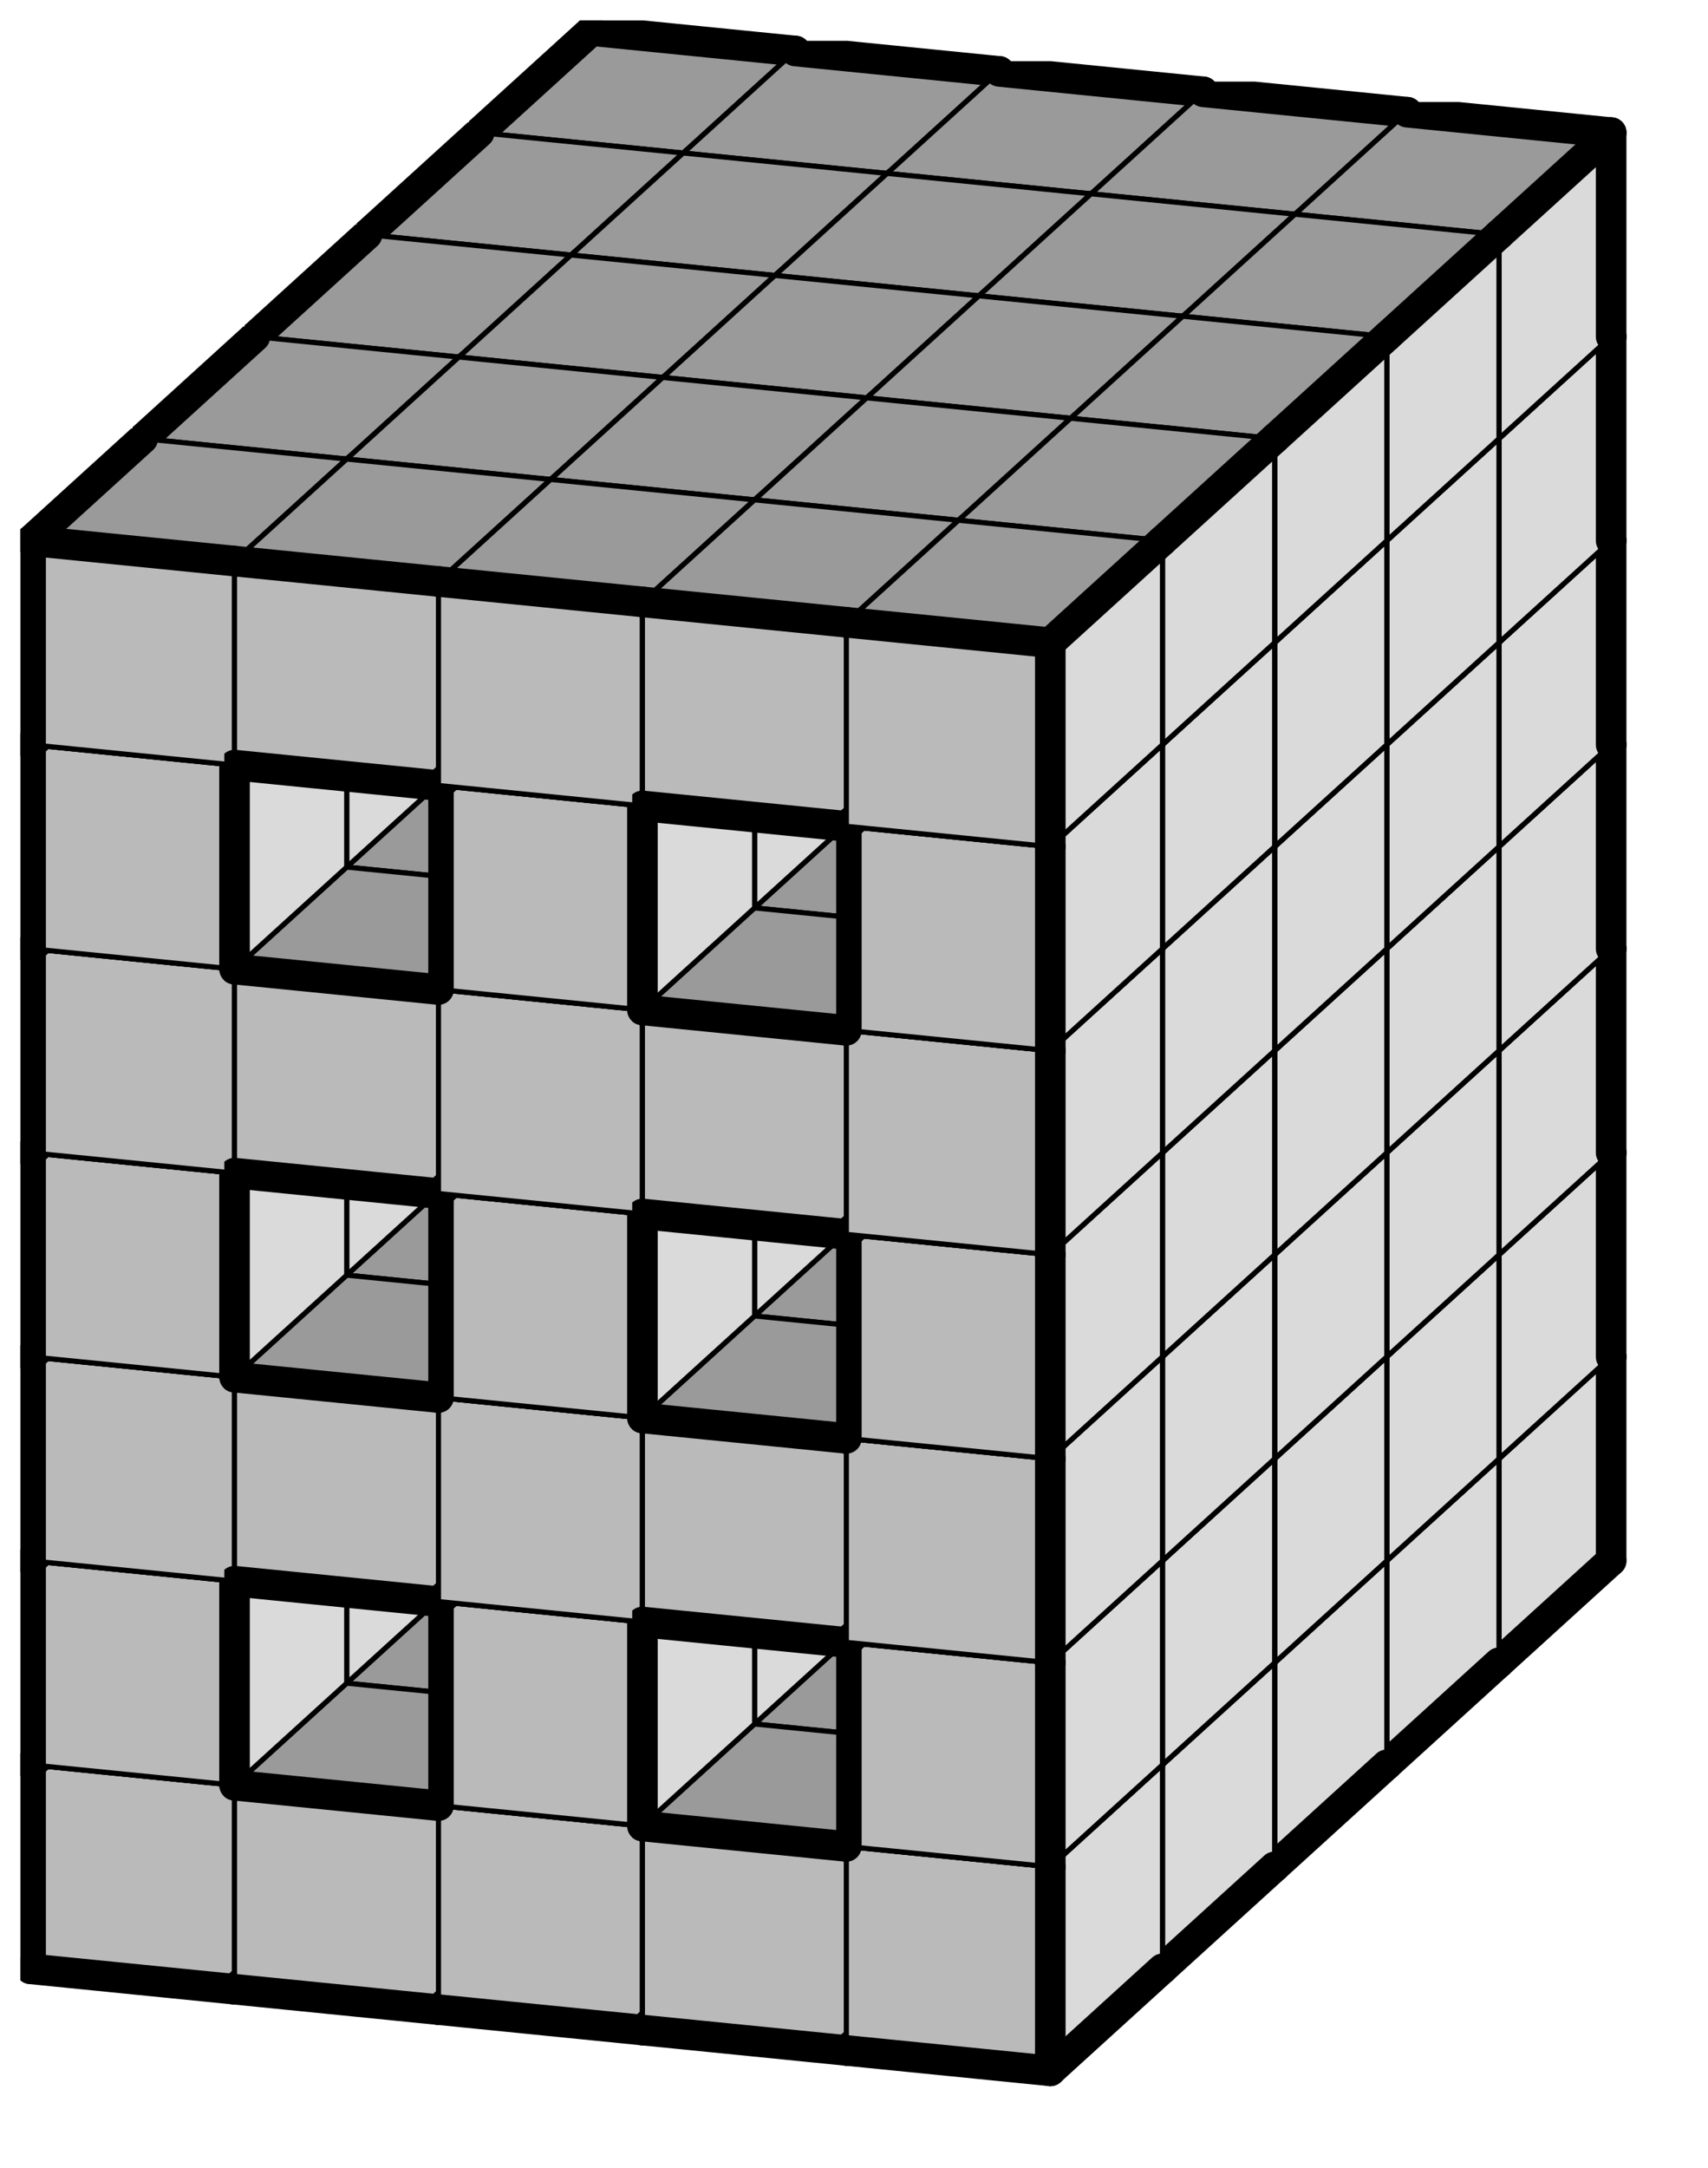 <svg version="1.1"
 xmlns="http://www.w3.org/2000/svg"
 xmlns:xlink="http://www.w3.org/1999/xlink" 
 width="67px" height="85px"
>

<!-- args used: -string 5 7 5 0 0 0 0 0 0 -1 0 -1 0 0 0 0 0 0 0 -1 0 -1 0 0 0 0 0 0 0 -1 0 -1 0 0 0 0 0 0 0 0 0 0 0 0 -1 0 -1 0 0 0 0 0 0 0 -1 0 -1 0 0 0 0 0 0 0 -1 0 -1 0 0 0 0 0 0 0 0 0 0 0 0 -1 0 -1 0 0 0 0 0 0 0 -1 0 -1 0 0 0 0 0 0 0 -1 0 -1 0 0 0 0 0 0 0 0 0 0 0 0 -1 0 -1 0 0 0 0 0 0 0 -1 0 -1 0 0 0 0 0 0 0 -1 0 -1 0 0 0 0 0 0 0 0 0 0 0 0 -1 0 -1 0 0 0 0 0 0 0 -1 0 -1 0 0 0 0 0 0 0 -1 0 -1 0 0 0 0 0 0 -gray -scale 0.4  -->
<!--

Box for not set puzzle

-->
<symbol id="d62d0ba8-3cc2-4e67-a3a0-30e1db5de47bbox_-2">
<path d="M21 13 L32 3 L32 23 L21 33 Z" stroke="gray" stroke-width=".5"  fill-opacity="0" />
<path d="M21 13 L1 11 L1 31 L21 33 Z" stroke="gray" stroke-width=".5"  fill-opacity="0" />
<path d="M21 13 L1 11 L12 1 L32 3 Z" stroke="gray" stroke-width=".5"  fill-opacity="0" />
</symbol>
<!--

thicker border lines for Box

-->
<symbol id="d62d0ba8-3cc2-4e67-a3a0-30e1db5de47bline_1">	<line x1="21" y1="13" x2="32" y2="3" style="stroke-linecap:round;stroke:black;stroke-width:3" />	</symbol>
<symbol id="d62d0ba8-3cc2-4e67-a3a0-30e1db5de47bline_2">	<line x1="32" y1="3" x2="32" y2="23" style="stroke-linecap:round;stroke:black;stroke-width:3" />	</symbol>
<symbol id="d62d0ba8-3cc2-4e67-a3a0-30e1db5de47bline_3">	<line x1="32" y1="23" x2="21" y2="33" style="stroke-linecap:round;stroke:black;stroke-width:3" />	</symbol>
<symbol id="d62d0ba8-3cc2-4e67-a3a0-30e1db5de47bline_4">	<line x1="21" y1="33" x2="21" y2="13" style="stroke-linecap:round;stroke:black;stroke-width:3" />	</symbol>
<symbol id="d62d0ba8-3cc2-4e67-a3a0-30e1db5de47bline_5">	<line x1="21" y1="13" x2="1" y2="11" style="stroke-linecap:round;stroke:black;stroke-width:3" />	</symbol>
<symbol id="d62d0ba8-3cc2-4e67-a3a0-30e1db5de47bline_6">	<line x1="1" y1="11" x2="1" y2="31" style="stroke-linecap:round;stroke:black;stroke-width:3" />	</symbol>
<symbol id="d62d0ba8-3cc2-4e67-a3a0-30e1db5de47bline_7">	<line x1="1" y1="31" x2="21" y2="33" style="stroke-linecap:round;stroke:black;stroke-width:3" />	</symbol>
<symbol id="d62d0ba8-3cc2-4e67-a3a0-30e1db5de47bline_8">	<line x1="1" y1="11" x2="12" y2="1" style="stroke-linecap:round;stroke:black;stroke-width:3" />	</symbol>
<symbol id="d62d0ba8-3cc2-4e67-a3a0-30e1db5de47bline_9">	<line x1="12" y1="1" x2="32" y2="3" style="stroke-linecap:round;stroke:black;stroke-width:3" />	</symbol>
<!--

real box definition

-->
<!--

Box_0 definition

-->
<symbol id="d62d0ba8-3cc2-4e67-a3a0-30e1db5de47bbox_0">
<path d="M21 13 L32 3 L32 23 L21 33 Z" style="fill:#DADADA;stroke-width:.5;stroke:black" />
<path d="M21 13 L1 11 L1 31 L21 33 Z" style="fill:#BABABA;stroke-width:.5;stroke:black" />
<path d="M21 13 L1 11 L12 1 L32 3 Z" style="fill:#9A9A9A;stroke-width:.5;stroke:black" />
</symbol>


<g transform="scale(0.4) translate(2,2) " >

<use x="44" y="120" xlink:href="#origin" />
<!--

now we use the box and set it to xy position
we start to paint with boxes with y==0 first!
we define animation for a puzzle, based on puzzleNbr!

-->
<use x="44" y="120" xlink:href="#d62d0ba8-3cc2-4e67-a3a0-30e1db5de47bbox_0" />
<use x="44" y="120" xlink:href="#d62d0ba8-3cc2-4e67-a3a0-30e1db5de47bline_2" />
<use x="44" y="120" xlink:href="#d62d0ba8-3cc2-4e67-a3a0-30e1db5de47bline_3" />
<use x="44" y="120" xlink:href="#d62d0ba8-3cc2-4e67-a3a0-30e1db5de47bline_6" />
<use x="44" y="120" xlink:href="#d62d0ba8-3cc2-4e67-a3a0-30e1db5de47bline_7" />
<use x="44" y="120" xlink:href="#d62d0ba8-3cc2-4e67-a3a0-30e1db5de47bline_8" />
<use x="44" y="120" xlink:href="#d62d0ba8-3cc2-4e67-a3a0-30e1db5de47bline_9" />
<use x="64" y="122" xlink:href="#d62d0ba8-3cc2-4e67-a3a0-30e1db5de47bbox_0" />
<use x="64" y="122" xlink:href="#d62d0ba8-3cc2-4e67-a3a0-30e1db5de47bline_2" />
<use x="64" y="122" xlink:href="#d62d0ba8-3cc2-4e67-a3a0-30e1db5de47bline_3" />
<use x="64" y="122" xlink:href="#d62d0ba8-3cc2-4e67-a3a0-30e1db5de47bline_7" />
<use x="64" y="122" xlink:href="#d62d0ba8-3cc2-4e67-a3a0-30e1db5de47bline_9" />
<use x="84" y="124" xlink:href="#d62d0ba8-3cc2-4e67-a3a0-30e1db5de47bbox_0" />
<use x="84" y="124" xlink:href="#d62d0ba8-3cc2-4e67-a3a0-30e1db5de47bline_2" />
<use x="84" y="124" xlink:href="#d62d0ba8-3cc2-4e67-a3a0-30e1db5de47bline_3" />
<use x="84" y="124" xlink:href="#d62d0ba8-3cc2-4e67-a3a0-30e1db5de47bline_7" />
<use x="84" y="124" xlink:href="#d62d0ba8-3cc2-4e67-a3a0-30e1db5de47bline_9" />
<use x="104" y="126" xlink:href="#d62d0ba8-3cc2-4e67-a3a0-30e1db5de47bbox_0" />
<use x="104" y="126" xlink:href="#d62d0ba8-3cc2-4e67-a3a0-30e1db5de47bline_2" />
<use x="104" y="126" xlink:href="#d62d0ba8-3cc2-4e67-a3a0-30e1db5de47bline_3" />
<use x="104" y="126" xlink:href="#d62d0ba8-3cc2-4e67-a3a0-30e1db5de47bline_7" />
<use x="104" y="126" xlink:href="#d62d0ba8-3cc2-4e67-a3a0-30e1db5de47bline_9" />
<use x="124" y="128" xlink:href="#d62d0ba8-3cc2-4e67-a3a0-30e1db5de47bbox_0" />
<use x="124" y="128" xlink:href="#d62d0ba8-3cc2-4e67-a3a0-30e1db5de47bline_2" />
<use x="124" y="128" xlink:href="#d62d0ba8-3cc2-4e67-a3a0-30e1db5de47bline_3" />
<use x="124" y="128" xlink:href="#d62d0ba8-3cc2-4e67-a3a0-30e1db5de47bline_7" />
<use x="124" y="128" xlink:href="#d62d0ba8-3cc2-4e67-a3a0-30e1db5de47bline_9" />
<use x="44" y="100" xlink:href="#d62d0ba8-3cc2-4e67-a3a0-30e1db5de47bbox_0" />
<use x="44" y="100" xlink:href="#d62d0ba8-3cc2-4e67-a3a0-30e1db5de47bline_2" />
<use x="44" y="100" xlink:href="#d62d0ba8-3cc2-4e67-a3a0-30e1db5de47bline_6" />
<use x="44" y="100" xlink:href="#d62d0ba8-3cc2-4e67-a3a0-30e1db5de47bline_8" />
<use x="44" y="100" xlink:href="#d62d0ba8-3cc2-4e67-a3a0-30e1db5de47bline_9" />
<use x="84" y="104" xlink:href="#d62d0ba8-3cc2-4e67-a3a0-30e1db5de47bbox_0" />
<use x="84" y="104" xlink:href="#d62d0ba8-3cc2-4e67-a3a0-30e1db5de47bline_2" />
<use x="84" y="104" xlink:href="#d62d0ba8-3cc2-4e67-a3a0-30e1db5de47bline_6" />
<use x="84" y="104" xlink:href="#d62d0ba8-3cc2-4e67-a3a0-30e1db5de47bline_8" />
<use x="84" y="104" xlink:href="#d62d0ba8-3cc2-4e67-a3a0-30e1db5de47bline_9" />
<use x="124" y="108" xlink:href="#d62d0ba8-3cc2-4e67-a3a0-30e1db5de47bbox_0" />
<use x="124" y="108" xlink:href="#d62d0ba8-3cc2-4e67-a3a0-30e1db5de47bline_2" />
<use x="124" y="108" xlink:href="#d62d0ba8-3cc2-4e67-a3a0-30e1db5de47bline_6" />
<use x="124" y="108" xlink:href="#d62d0ba8-3cc2-4e67-a3a0-30e1db5de47bline_8" />
<use x="124" y="108" xlink:href="#d62d0ba8-3cc2-4e67-a3a0-30e1db5de47bline_9" />
<use x="44" y="80" xlink:href="#d62d0ba8-3cc2-4e67-a3a0-30e1db5de47bbox_0" />
<use x="44" y="80" xlink:href="#d62d0ba8-3cc2-4e67-a3a0-30e1db5de47bline_2" />
<use x="44" y="80" xlink:href="#d62d0ba8-3cc2-4e67-a3a0-30e1db5de47bline_6" />
<use x="44" y="80" xlink:href="#d62d0ba8-3cc2-4e67-a3a0-30e1db5de47bline_8" />
<use x="44" y="80" xlink:href="#d62d0ba8-3cc2-4e67-a3a0-30e1db5de47bline_9" />
<use x="64" y="82" xlink:href="#d62d0ba8-3cc2-4e67-a3a0-30e1db5de47bbox_0" />
<use x="64" y="82" xlink:href="#d62d0ba8-3cc2-4e67-a3a0-30e1db5de47bline_2" />
<use x="64" y="82" xlink:href="#d62d0ba8-3cc2-4e67-a3a0-30e1db5de47bline_3" />
<use x="64" y="82" xlink:href="#d62d0ba8-3cc2-4e67-a3a0-30e1db5de47bline_7" />
<use x="64" y="82" xlink:href="#d62d0ba8-3cc2-4e67-a3a0-30e1db5de47bline_9" />
<use x="84" y="84" xlink:href="#d62d0ba8-3cc2-4e67-a3a0-30e1db5de47bbox_0" />
<use x="84" y="84" xlink:href="#d62d0ba8-3cc2-4e67-a3a0-30e1db5de47bline_2" />
<use x="84" y="84" xlink:href="#d62d0ba8-3cc2-4e67-a3a0-30e1db5de47bline_9" />
<use x="104" y="86" xlink:href="#d62d0ba8-3cc2-4e67-a3a0-30e1db5de47bbox_0" />
<use x="104" y="86" xlink:href="#d62d0ba8-3cc2-4e67-a3a0-30e1db5de47bline_2" />
<use x="104" y="86" xlink:href="#d62d0ba8-3cc2-4e67-a3a0-30e1db5de47bline_3" />
<use x="104" y="86" xlink:href="#d62d0ba8-3cc2-4e67-a3a0-30e1db5de47bline_7" />
<use x="104" y="86" xlink:href="#d62d0ba8-3cc2-4e67-a3a0-30e1db5de47bline_9" />
<use x="124" y="88" xlink:href="#d62d0ba8-3cc2-4e67-a3a0-30e1db5de47bbox_0" />
<use x="124" y="88" xlink:href="#d62d0ba8-3cc2-4e67-a3a0-30e1db5de47bline_2" />
<use x="124" y="88" xlink:href="#d62d0ba8-3cc2-4e67-a3a0-30e1db5de47bline_9" />
<use x="44" y="60" xlink:href="#d62d0ba8-3cc2-4e67-a3a0-30e1db5de47bbox_0" />
<use x="44" y="60" xlink:href="#d62d0ba8-3cc2-4e67-a3a0-30e1db5de47bline_2" />
<use x="44" y="60" xlink:href="#d62d0ba8-3cc2-4e67-a3a0-30e1db5de47bline_6" />
<use x="44" y="60" xlink:href="#d62d0ba8-3cc2-4e67-a3a0-30e1db5de47bline_8" />
<use x="44" y="60" xlink:href="#d62d0ba8-3cc2-4e67-a3a0-30e1db5de47bline_9" />
<use x="84" y="64" xlink:href="#d62d0ba8-3cc2-4e67-a3a0-30e1db5de47bbox_0" />
<use x="84" y="64" xlink:href="#d62d0ba8-3cc2-4e67-a3a0-30e1db5de47bline_2" />
<use x="84" y="64" xlink:href="#d62d0ba8-3cc2-4e67-a3a0-30e1db5de47bline_6" />
<use x="84" y="64" xlink:href="#d62d0ba8-3cc2-4e67-a3a0-30e1db5de47bline_8" />
<use x="84" y="64" xlink:href="#d62d0ba8-3cc2-4e67-a3a0-30e1db5de47bline_9" />
<use x="124" y="68" xlink:href="#d62d0ba8-3cc2-4e67-a3a0-30e1db5de47bbox_0" />
<use x="124" y="68" xlink:href="#d62d0ba8-3cc2-4e67-a3a0-30e1db5de47bline_2" />
<use x="124" y="68" xlink:href="#d62d0ba8-3cc2-4e67-a3a0-30e1db5de47bline_6" />
<use x="124" y="68" xlink:href="#d62d0ba8-3cc2-4e67-a3a0-30e1db5de47bline_8" />
<use x="124" y="68" xlink:href="#d62d0ba8-3cc2-4e67-a3a0-30e1db5de47bline_9" />
<use x="44" y="40" xlink:href="#d62d0ba8-3cc2-4e67-a3a0-30e1db5de47bbox_0" />
<use x="44" y="40" xlink:href="#d62d0ba8-3cc2-4e67-a3a0-30e1db5de47bline_2" />
<use x="44" y="40" xlink:href="#d62d0ba8-3cc2-4e67-a3a0-30e1db5de47bline_6" />
<use x="44" y="40" xlink:href="#d62d0ba8-3cc2-4e67-a3a0-30e1db5de47bline_8" />
<use x="44" y="40" xlink:href="#d62d0ba8-3cc2-4e67-a3a0-30e1db5de47bline_9" />
<use x="64" y="42" xlink:href="#d62d0ba8-3cc2-4e67-a3a0-30e1db5de47bbox_0" />
<use x="64" y="42" xlink:href="#d62d0ba8-3cc2-4e67-a3a0-30e1db5de47bline_2" />
<use x="64" y="42" xlink:href="#d62d0ba8-3cc2-4e67-a3a0-30e1db5de47bline_3" />
<use x="64" y="42" xlink:href="#d62d0ba8-3cc2-4e67-a3a0-30e1db5de47bline_7" />
<use x="64" y="42" xlink:href="#d62d0ba8-3cc2-4e67-a3a0-30e1db5de47bline_9" />
<use x="84" y="44" xlink:href="#d62d0ba8-3cc2-4e67-a3a0-30e1db5de47bbox_0" />
<use x="84" y="44" xlink:href="#d62d0ba8-3cc2-4e67-a3a0-30e1db5de47bline_2" />
<use x="84" y="44" xlink:href="#d62d0ba8-3cc2-4e67-a3a0-30e1db5de47bline_9" />
<use x="104" y="46" xlink:href="#d62d0ba8-3cc2-4e67-a3a0-30e1db5de47bbox_0" />
<use x="104" y="46" xlink:href="#d62d0ba8-3cc2-4e67-a3a0-30e1db5de47bline_2" />
<use x="104" y="46" xlink:href="#d62d0ba8-3cc2-4e67-a3a0-30e1db5de47bline_3" />
<use x="104" y="46" xlink:href="#d62d0ba8-3cc2-4e67-a3a0-30e1db5de47bline_7" />
<use x="104" y="46" xlink:href="#d62d0ba8-3cc2-4e67-a3a0-30e1db5de47bline_9" />
<use x="124" y="48" xlink:href="#d62d0ba8-3cc2-4e67-a3a0-30e1db5de47bbox_0" />
<use x="124" y="48" xlink:href="#d62d0ba8-3cc2-4e67-a3a0-30e1db5de47bline_2" />
<use x="124" y="48" xlink:href="#d62d0ba8-3cc2-4e67-a3a0-30e1db5de47bline_9" />
<use x="44" y="20" xlink:href="#d62d0ba8-3cc2-4e67-a3a0-30e1db5de47bbox_0" />
<use x="44" y="20" xlink:href="#d62d0ba8-3cc2-4e67-a3a0-30e1db5de47bline_2" />
<use x="44" y="20" xlink:href="#d62d0ba8-3cc2-4e67-a3a0-30e1db5de47bline_6" />
<use x="44" y="20" xlink:href="#d62d0ba8-3cc2-4e67-a3a0-30e1db5de47bline_8" />
<use x="44" y="20" xlink:href="#d62d0ba8-3cc2-4e67-a3a0-30e1db5de47bline_9" />
<use x="84" y="24" xlink:href="#d62d0ba8-3cc2-4e67-a3a0-30e1db5de47bbox_0" />
<use x="84" y="24" xlink:href="#d62d0ba8-3cc2-4e67-a3a0-30e1db5de47bline_2" />
<use x="84" y="24" xlink:href="#d62d0ba8-3cc2-4e67-a3a0-30e1db5de47bline_6" />
<use x="84" y="24" xlink:href="#d62d0ba8-3cc2-4e67-a3a0-30e1db5de47bline_8" />
<use x="84" y="24" xlink:href="#d62d0ba8-3cc2-4e67-a3a0-30e1db5de47bline_9" />
<use x="124" y="28" xlink:href="#d62d0ba8-3cc2-4e67-a3a0-30e1db5de47bbox_0" />
<use x="124" y="28" xlink:href="#d62d0ba8-3cc2-4e67-a3a0-30e1db5de47bline_2" />
<use x="124" y="28" xlink:href="#d62d0ba8-3cc2-4e67-a3a0-30e1db5de47bline_6" />
<use x="124" y="28" xlink:href="#d62d0ba8-3cc2-4e67-a3a0-30e1db5de47bline_8" />
<use x="124" y="28" xlink:href="#d62d0ba8-3cc2-4e67-a3a0-30e1db5de47bline_9" />
<use x="44" y="0" xlink:href="#d62d0ba8-3cc2-4e67-a3a0-30e1db5de47bbox_0" />
<use x="44" y="0" xlink:href="#d62d0ba8-3cc2-4e67-a3a0-30e1db5de47bline_2" />
<use x="44" y="0" xlink:href="#d62d0ba8-3cc2-4e67-a3a0-30e1db5de47bline_6" />
<use x="44" y="0" xlink:href="#d62d0ba8-3cc2-4e67-a3a0-30e1db5de47bline_8" />
<use x="44" y="0" xlink:href="#d62d0ba8-3cc2-4e67-a3a0-30e1db5de47bline_9" />
<use x="64" y="2" xlink:href="#d62d0ba8-3cc2-4e67-a3a0-30e1db5de47bbox_0" />
<use x="64" y="2" xlink:href="#d62d0ba8-3cc2-4e67-a3a0-30e1db5de47bline_2" />
<use x="64" y="2" xlink:href="#d62d0ba8-3cc2-4e67-a3a0-30e1db5de47bline_3" />
<use x="64" y="2" xlink:href="#d62d0ba8-3cc2-4e67-a3a0-30e1db5de47bline_7" />
<use x="64" y="2" xlink:href="#d62d0ba8-3cc2-4e67-a3a0-30e1db5de47bline_9" />
<use x="84" y="4" xlink:href="#d62d0ba8-3cc2-4e67-a3a0-30e1db5de47bbox_0" />
<use x="84" y="4" xlink:href="#d62d0ba8-3cc2-4e67-a3a0-30e1db5de47bline_2" />
<use x="84" y="4" xlink:href="#d62d0ba8-3cc2-4e67-a3a0-30e1db5de47bline_9" />
<use x="104" y="6" xlink:href="#d62d0ba8-3cc2-4e67-a3a0-30e1db5de47bbox_0" />
<use x="104" y="6" xlink:href="#d62d0ba8-3cc2-4e67-a3a0-30e1db5de47bline_2" />
<use x="104" y="6" xlink:href="#d62d0ba8-3cc2-4e67-a3a0-30e1db5de47bline_3" />
<use x="104" y="6" xlink:href="#d62d0ba8-3cc2-4e67-a3a0-30e1db5de47bline_7" />
<use x="104" y="6" xlink:href="#d62d0ba8-3cc2-4e67-a3a0-30e1db5de47bline_9" />
<use x="124" y="8" xlink:href="#d62d0ba8-3cc2-4e67-a3a0-30e1db5de47bbox_0" />
<use x="124" y="8" xlink:href="#d62d0ba8-3cc2-4e67-a3a0-30e1db5de47bline_1" />
<use x="124" y="8" xlink:href="#d62d0ba8-3cc2-4e67-a3a0-30e1db5de47bline_2" />
<use x="124" y="8" xlink:href="#d62d0ba8-3cc2-4e67-a3a0-30e1db5de47bline_9" />
<use x="33" y="130" xlink:href="#d62d0ba8-3cc2-4e67-a3a0-30e1db5de47bbox_0" />
<use x="33" y="130" xlink:href="#d62d0ba8-3cc2-4e67-a3a0-30e1db5de47bline_3" />
<use x="33" y="130" xlink:href="#d62d0ba8-3cc2-4e67-a3a0-30e1db5de47bline_6" />
<use x="33" y="130" xlink:href="#d62d0ba8-3cc2-4e67-a3a0-30e1db5de47bline_7" />
<use x="33" y="130" xlink:href="#d62d0ba8-3cc2-4e67-a3a0-30e1db5de47bline_8" />
<use x="53" y="132" xlink:href="#d62d0ba8-3cc2-4e67-a3a0-30e1db5de47bbox_0" />
<use x="53" y="132" xlink:href="#d62d0ba8-3cc2-4e67-a3a0-30e1db5de47bline_3" />
<use x="53" y="132" xlink:href="#d62d0ba8-3cc2-4e67-a3a0-30e1db5de47bline_7" />
<use x="73" y="134" xlink:href="#d62d0ba8-3cc2-4e67-a3a0-30e1db5de47bbox_0" />
<use x="73" y="134" xlink:href="#d62d0ba8-3cc2-4e67-a3a0-30e1db5de47bline_3" />
<use x="73" y="134" xlink:href="#d62d0ba8-3cc2-4e67-a3a0-30e1db5de47bline_7" />
<use x="93" y="136" xlink:href="#d62d0ba8-3cc2-4e67-a3a0-30e1db5de47bbox_0" />
<use x="93" y="136" xlink:href="#d62d0ba8-3cc2-4e67-a3a0-30e1db5de47bline_3" />
<use x="93" y="136" xlink:href="#d62d0ba8-3cc2-4e67-a3a0-30e1db5de47bline_7" />
<use x="113" y="138" xlink:href="#d62d0ba8-3cc2-4e67-a3a0-30e1db5de47bbox_0" />
<use x="113" y="138" xlink:href="#d62d0ba8-3cc2-4e67-a3a0-30e1db5de47bline_3" />
<use x="113" y="138" xlink:href="#d62d0ba8-3cc2-4e67-a3a0-30e1db5de47bline_7" />
<use x="33" y="110" xlink:href="#d62d0ba8-3cc2-4e67-a3a0-30e1db5de47bbox_0" />
<use x="33" y="110" xlink:href="#d62d0ba8-3cc2-4e67-a3a0-30e1db5de47bline_6" />
<use x="33" y="110" xlink:href="#d62d0ba8-3cc2-4e67-a3a0-30e1db5de47bline_8" />
<use x="73" y="114" xlink:href="#d62d0ba8-3cc2-4e67-a3a0-30e1db5de47bbox_0" />
<use x="73" y="114" xlink:href="#d62d0ba8-3cc2-4e67-a3a0-30e1db5de47bline_6" />
<use x="73" y="114" xlink:href="#d62d0ba8-3cc2-4e67-a3a0-30e1db5de47bline_8" />
<use x="113" y="118" xlink:href="#d62d0ba8-3cc2-4e67-a3a0-30e1db5de47bbox_0" />
<use x="113" y="118" xlink:href="#d62d0ba8-3cc2-4e67-a3a0-30e1db5de47bline_6" />
<use x="113" y="118" xlink:href="#d62d0ba8-3cc2-4e67-a3a0-30e1db5de47bline_8" />
<use x="33" y="90" xlink:href="#d62d0ba8-3cc2-4e67-a3a0-30e1db5de47bbox_0" />
<use x="33" y="90" xlink:href="#d62d0ba8-3cc2-4e67-a3a0-30e1db5de47bline_6" />
<use x="33" y="90" xlink:href="#d62d0ba8-3cc2-4e67-a3a0-30e1db5de47bline_8" />
<use x="53" y="92" xlink:href="#d62d0ba8-3cc2-4e67-a3a0-30e1db5de47bbox_0" />
<use x="53" y="92" xlink:href="#d62d0ba8-3cc2-4e67-a3a0-30e1db5de47bline_3" />
<use x="53" y="92" xlink:href="#d62d0ba8-3cc2-4e67-a3a0-30e1db5de47bline_7" />
<use x="73" y="94" xlink:href="#d62d0ba8-3cc2-4e67-a3a0-30e1db5de47bbox_0" />
<use x="93" y="96" xlink:href="#d62d0ba8-3cc2-4e67-a3a0-30e1db5de47bbox_0" />
<use x="93" y="96" xlink:href="#d62d0ba8-3cc2-4e67-a3a0-30e1db5de47bline_3" />
<use x="93" y="96" xlink:href="#d62d0ba8-3cc2-4e67-a3a0-30e1db5de47bline_7" />
<use x="113" y="98" xlink:href="#d62d0ba8-3cc2-4e67-a3a0-30e1db5de47bbox_0" />
<use x="33" y="70" xlink:href="#d62d0ba8-3cc2-4e67-a3a0-30e1db5de47bbox_0" />
<use x="33" y="70" xlink:href="#d62d0ba8-3cc2-4e67-a3a0-30e1db5de47bline_6" />
<use x="33" y="70" xlink:href="#d62d0ba8-3cc2-4e67-a3a0-30e1db5de47bline_8" />
<use x="73" y="74" xlink:href="#d62d0ba8-3cc2-4e67-a3a0-30e1db5de47bbox_0" />
<use x="73" y="74" xlink:href="#d62d0ba8-3cc2-4e67-a3a0-30e1db5de47bline_6" />
<use x="73" y="74" xlink:href="#d62d0ba8-3cc2-4e67-a3a0-30e1db5de47bline_8" />
<use x="113" y="78" xlink:href="#d62d0ba8-3cc2-4e67-a3a0-30e1db5de47bbox_0" />
<use x="113" y="78" xlink:href="#d62d0ba8-3cc2-4e67-a3a0-30e1db5de47bline_6" />
<use x="113" y="78" xlink:href="#d62d0ba8-3cc2-4e67-a3a0-30e1db5de47bline_8" />
<use x="33" y="50" xlink:href="#d62d0ba8-3cc2-4e67-a3a0-30e1db5de47bbox_0" />
<use x="33" y="50" xlink:href="#d62d0ba8-3cc2-4e67-a3a0-30e1db5de47bline_6" />
<use x="33" y="50" xlink:href="#d62d0ba8-3cc2-4e67-a3a0-30e1db5de47bline_8" />
<use x="53" y="52" xlink:href="#d62d0ba8-3cc2-4e67-a3a0-30e1db5de47bbox_0" />
<use x="53" y="52" xlink:href="#d62d0ba8-3cc2-4e67-a3a0-30e1db5de47bline_3" />
<use x="53" y="52" xlink:href="#d62d0ba8-3cc2-4e67-a3a0-30e1db5de47bline_7" />
<use x="73" y="54" xlink:href="#d62d0ba8-3cc2-4e67-a3a0-30e1db5de47bbox_0" />
<use x="93" y="56" xlink:href="#d62d0ba8-3cc2-4e67-a3a0-30e1db5de47bbox_0" />
<use x="93" y="56" xlink:href="#d62d0ba8-3cc2-4e67-a3a0-30e1db5de47bline_3" />
<use x="93" y="56" xlink:href="#d62d0ba8-3cc2-4e67-a3a0-30e1db5de47bline_7" />
<use x="113" y="58" xlink:href="#d62d0ba8-3cc2-4e67-a3a0-30e1db5de47bbox_0" />
<use x="33" y="30" xlink:href="#d62d0ba8-3cc2-4e67-a3a0-30e1db5de47bbox_0" />
<use x="33" y="30" xlink:href="#d62d0ba8-3cc2-4e67-a3a0-30e1db5de47bline_6" />
<use x="33" y="30" xlink:href="#d62d0ba8-3cc2-4e67-a3a0-30e1db5de47bline_8" />
<use x="73" y="34" xlink:href="#d62d0ba8-3cc2-4e67-a3a0-30e1db5de47bbox_0" />
<use x="73" y="34" xlink:href="#d62d0ba8-3cc2-4e67-a3a0-30e1db5de47bline_6" />
<use x="73" y="34" xlink:href="#d62d0ba8-3cc2-4e67-a3a0-30e1db5de47bline_8" />
<use x="113" y="38" xlink:href="#d62d0ba8-3cc2-4e67-a3a0-30e1db5de47bbox_0" />
<use x="113" y="38" xlink:href="#d62d0ba8-3cc2-4e67-a3a0-30e1db5de47bline_6" />
<use x="113" y="38" xlink:href="#d62d0ba8-3cc2-4e67-a3a0-30e1db5de47bline_8" />
<use x="33" y="10" xlink:href="#d62d0ba8-3cc2-4e67-a3a0-30e1db5de47bbox_0" />
<use x="33" y="10" xlink:href="#d62d0ba8-3cc2-4e67-a3a0-30e1db5de47bline_6" />
<use x="33" y="10" xlink:href="#d62d0ba8-3cc2-4e67-a3a0-30e1db5de47bline_8" />
<use x="53" y="12" xlink:href="#d62d0ba8-3cc2-4e67-a3a0-30e1db5de47bbox_0" />
<use x="53" y="12" xlink:href="#d62d0ba8-3cc2-4e67-a3a0-30e1db5de47bline_3" />
<use x="53" y="12" xlink:href="#d62d0ba8-3cc2-4e67-a3a0-30e1db5de47bline_7" />
<use x="73" y="14" xlink:href="#d62d0ba8-3cc2-4e67-a3a0-30e1db5de47bbox_0" />
<use x="93" y="16" xlink:href="#d62d0ba8-3cc2-4e67-a3a0-30e1db5de47bbox_0" />
<use x="93" y="16" xlink:href="#d62d0ba8-3cc2-4e67-a3a0-30e1db5de47bline_3" />
<use x="93" y="16" xlink:href="#d62d0ba8-3cc2-4e67-a3a0-30e1db5de47bline_7" />
<use x="113" y="18" xlink:href="#d62d0ba8-3cc2-4e67-a3a0-30e1db5de47bbox_0" />
<use x="113" y="18" xlink:href="#d62d0ba8-3cc2-4e67-a3a0-30e1db5de47bline_1" />
<use x="22" y="140" xlink:href="#d62d0ba8-3cc2-4e67-a3a0-30e1db5de47bbox_0" />
<use x="22" y="140" xlink:href="#d62d0ba8-3cc2-4e67-a3a0-30e1db5de47bline_3" />
<use x="22" y="140" xlink:href="#d62d0ba8-3cc2-4e67-a3a0-30e1db5de47bline_6" />
<use x="22" y="140" xlink:href="#d62d0ba8-3cc2-4e67-a3a0-30e1db5de47bline_7" />
<use x="22" y="140" xlink:href="#d62d0ba8-3cc2-4e67-a3a0-30e1db5de47bline_8" />
<use x="42" y="142" xlink:href="#d62d0ba8-3cc2-4e67-a3a0-30e1db5de47bbox_0" />
<use x="42" y="142" xlink:href="#d62d0ba8-3cc2-4e67-a3a0-30e1db5de47bline_3" />
<use x="42" y="142" xlink:href="#d62d0ba8-3cc2-4e67-a3a0-30e1db5de47bline_7" />
<use x="62" y="144" xlink:href="#d62d0ba8-3cc2-4e67-a3a0-30e1db5de47bbox_0" />
<use x="62" y="144" xlink:href="#d62d0ba8-3cc2-4e67-a3a0-30e1db5de47bline_3" />
<use x="62" y="144" xlink:href="#d62d0ba8-3cc2-4e67-a3a0-30e1db5de47bline_7" />
<use x="82" y="146" xlink:href="#d62d0ba8-3cc2-4e67-a3a0-30e1db5de47bbox_0" />
<use x="82" y="146" xlink:href="#d62d0ba8-3cc2-4e67-a3a0-30e1db5de47bline_3" />
<use x="82" y="146" xlink:href="#d62d0ba8-3cc2-4e67-a3a0-30e1db5de47bline_7" />
<use x="102" y="148" xlink:href="#d62d0ba8-3cc2-4e67-a3a0-30e1db5de47bbox_0" />
<use x="102" y="148" xlink:href="#d62d0ba8-3cc2-4e67-a3a0-30e1db5de47bline_3" />
<use x="102" y="148" xlink:href="#d62d0ba8-3cc2-4e67-a3a0-30e1db5de47bline_7" />
<use x="22" y="120" xlink:href="#d62d0ba8-3cc2-4e67-a3a0-30e1db5de47bbox_0" />
<use x="22" y="120" xlink:href="#d62d0ba8-3cc2-4e67-a3a0-30e1db5de47bline_6" />
<use x="22" y="120" xlink:href="#d62d0ba8-3cc2-4e67-a3a0-30e1db5de47bline_8" />
<use x="62" y="124" xlink:href="#d62d0ba8-3cc2-4e67-a3a0-30e1db5de47bbox_0" />
<use x="62" y="124" xlink:href="#d62d0ba8-3cc2-4e67-a3a0-30e1db5de47bline_6" />
<use x="62" y="124" xlink:href="#d62d0ba8-3cc2-4e67-a3a0-30e1db5de47bline_8" />
<use x="102" y="128" xlink:href="#d62d0ba8-3cc2-4e67-a3a0-30e1db5de47bbox_0" />
<use x="102" y="128" xlink:href="#d62d0ba8-3cc2-4e67-a3a0-30e1db5de47bline_6" />
<use x="102" y="128" xlink:href="#d62d0ba8-3cc2-4e67-a3a0-30e1db5de47bline_8" />
<use x="22" y="100" xlink:href="#d62d0ba8-3cc2-4e67-a3a0-30e1db5de47bbox_0" />
<use x="22" y="100" xlink:href="#d62d0ba8-3cc2-4e67-a3a0-30e1db5de47bline_6" />
<use x="22" y="100" xlink:href="#d62d0ba8-3cc2-4e67-a3a0-30e1db5de47bline_8" />
<use x="42" y="102" xlink:href="#d62d0ba8-3cc2-4e67-a3a0-30e1db5de47bbox_0" />
<use x="42" y="102" xlink:href="#d62d0ba8-3cc2-4e67-a3a0-30e1db5de47bline_3" />
<use x="42" y="102" xlink:href="#d62d0ba8-3cc2-4e67-a3a0-30e1db5de47bline_7" />
<use x="62" y="104" xlink:href="#d62d0ba8-3cc2-4e67-a3a0-30e1db5de47bbox_0" />
<use x="82" y="106" xlink:href="#d62d0ba8-3cc2-4e67-a3a0-30e1db5de47bbox_0" />
<use x="82" y="106" xlink:href="#d62d0ba8-3cc2-4e67-a3a0-30e1db5de47bline_3" />
<use x="82" y="106" xlink:href="#d62d0ba8-3cc2-4e67-a3a0-30e1db5de47bline_7" />
<use x="102" y="108" xlink:href="#d62d0ba8-3cc2-4e67-a3a0-30e1db5de47bbox_0" />
<use x="22" y="80" xlink:href="#d62d0ba8-3cc2-4e67-a3a0-30e1db5de47bbox_0" />
<use x="22" y="80" xlink:href="#d62d0ba8-3cc2-4e67-a3a0-30e1db5de47bline_6" />
<use x="22" y="80" xlink:href="#d62d0ba8-3cc2-4e67-a3a0-30e1db5de47bline_8" />
<use x="62" y="84" xlink:href="#d62d0ba8-3cc2-4e67-a3a0-30e1db5de47bbox_0" />
<use x="62" y="84" xlink:href="#d62d0ba8-3cc2-4e67-a3a0-30e1db5de47bline_6" />
<use x="62" y="84" xlink:href="#d62d0ba8-3cc2-4e67-a3a0-30e1db5de47bline_8" />
<use x="102" y="88" xlink:href="#d62d0ba8-3cc2-4e67-a3a0-30e1db5de47bbox_0" />
<use x="102" y="88" xlink:href="#d62d0ba8-3cc2-4e67-a3a0-30e1db5de47bline_6" />
<use x="102" y="88" xlink:href="#d62d0ba8-3cc2-4e67-a3a0-30e1db5de47bline_8" />
<use x="22" y="60" xlink:href="#d62d0ba8-3cc2-4e67-a3a0-30e1db5de47bbox_0" />
<use x="22" y="60" xlink:href="#d62d0ba8-3cc2-4e67-a3a0-30e1db5de47bline_6" />
<use x="22" y="60" xlink:href="#d62d0ba8-3cc2-4e67-a3a0-30e1db5de47bline_8" />
<use x="42" y="62" xlink:href="#d62d0ba8-3cc2-4e67-a3a0-30e1db5de47bbox_0" />
<use x="42" y="62" xlink:href="#d62d0ba8-3cc2-4e67-a3a0-30e1db5de47bline_3" />
<use x="42" y="62" xlink:href="#d62d0ba8-3cc2-4e67-a3a0-30e1db5de47bline_7" />
<use x="62" y="64" xlink:href="#d62d0ba8-3cc2-4e67-a3a0-30e1db5de47bbox_0" />
<use x="82" y="66" xlink:href="#d62d0ba8-3cc2-4e67-a3a0-30e1db5de47bbox_0" />
<use x="82" y="66" xlink:href="#d62d0ba8-3cc2-4e67-a3a0-30e1db5de47bline_3" />
<use x="82" y="66" xlink:href="#d62d0ba8-3cc2-4e67-a3a0-30e1db5de47bline_7" />
<use x="102" y="68" xlink:href="#d62d0ba8-3cc2-4e67-a3a0-30e1db5de47bbox_0" />
<use x="22" y="40" xlink:href="#d62d0ba8-3cc2-4e67-a3a0-30e1db5de47bbox_0" />
<use x="22" y="40" xlink:href="#d62d0ba8-3cc2-4e67-a3a0-30e1db5de47bline_6" />
<use x="22" y="40" xlink:href="#d62d0ba8-3cc2-4e67-a3a0-30e1db5de47bline_8" />
<use x="62" y="44" xlink:href="#d62d0ba8-3cc2-4e67-a3a0-30e1db5de47bbox_0" />
<use x="62" y="44" xlink:href="#d62d0ba8-3cc2-4e67-a3a0-30e1db5de47bline_6" />
<use x="62" y="44" xlink:href="#d62d0ba8-3cc2-4e67-a3a0-30e1db5de47bline_8" />
<use x="102" y="48" xlink:href="#d62d0ba8-3cc2-4e67-a3a0-30e1db5de47bbox_0" />
<use x="102" y="48" xlink:href="#d62d0ba8-3cc2-4e67-a3a0-30e1db5de47bline_6" />
<use x="102" y="48" xlink:href="#d62d0ba8-3cc2-4e67-a3a0-30e1db5de47bline_8" />
<use x="22" y="20" xlink:href="#d62d0ba8-3cc2-4e67-a3a0-30e1db5de47bbox_0" />
<use x="22" y="20" xlink:href="#d62d0ba8-3cc2-4e67-a3a0-30e1db5de47bline_6" />
<use x="22" y="20" xlink:href="#d62d0ba8-3cc2-4e67-a3a0-30e1db5de47bline_8" />
<use x="42" y="22" xlink:href="#d62d0ba8-3cc2-4e67-a3a0-30e1db5de47bbox_0" />
<use x="42" y="22" xlink:href="#d62d0ba8-3cc2-4e67-a3a0-30e1db5de47bline_3" />
<use x="42" y="22" xlink:href="#d62d0ba8-3cc2-4e67-a3a0-30e1db5de47bline_7" />
<use x="62" y="24" xlink:href="#d62d0ba8-3cc2-4e67-a3a0-30e1db5de47bbox_0" />
<use x="82" y="26" xlink:href="#d62d0ba8-3cc2-4e67-a3a0-30e1db5de47bbox_0" />
<use x="82" y="26" xlink:href="#d62d0ba8-3cc2-4e67-a3a0-30e1db5de47bline_3" />
<use x="82" y="26" xlink:href="#d62d0ba8-3cc2-4e67-a3a0-30e1db5de47bline_7" />
<use x="102" y="28" xlink:href="#d62d0ba8-3cc2-4e67-a3a0-30e1db5de47bbox_0" />
<use x="102" y="28" xlink:href="#d62d0ba8-3cc2-4e67-a3a0-30e1db5de47bline_1" />
<use x="11" y="150" xlink:href="#d62d0ba8-3cc2-4e67-a3a0-30e1db5de47bbox_0" />
<use x="11" y="150" xlink:href="#d62d0ba8-3cc2-4e67-a3a0-30e1db5de47bline_3" />
<use x="11" y="150" xlink:href="#d62d0ba8-3cc2-4e67-a3a0-30e1db5de47bline_6" />
<use x="11" y="150" xlink:href="#d62d0ba8-3cc2-4e67-a3a0-30e1db5de47bline_7" />
<use x="11" y="150" xlink:href="#d62d0ba8-3cc2-4e67-a3a0-30e1db5de47bline_8" />
<use x="31" y="152" xlink:href="#d62d0ba8-3cc2-4e67-a3a0-30e1db5de47bbox_0" />
<use x="31" y="152" xlink:href="#d62d0ba8-3cc2-4e67-a3a0-30e1db5de47bline_3" />
<use x="31" y="152" xlink:href="#d62d0ba8-3cc2-4e67-a3a0-30e1db5de47bline_7" />
<use x="51" y="154" xlink:href="#d62d0ba8-3cc2-4e67-a3a0-30e1db5de47bbox_0" />
<use x="51" y="154" xlink:href="#d62d0ba8-3cc2-4e67-a3a0-30e1db5de47bline_3" />
<use x="51" y="154" xlink:href="#d62d0ba8-3cc2-4e67-a3a0-30e1db5de47bline_7" />
<use x="71" y="156" xlink:href="#d62d0ba8-3cc2-4e67-a3a0-30e1db5de47bbox_0" />
<use x="71" y="156" xlink:href="#d62d0ba8-3cc2-4e67-a3a0-30e1db5de47bline_3" />
<use x="71" y="156" xlink:href="#d62d0ba8-3cc2-4e67-a3a0-30e1db5de47bline_7" />
<use x="91" y="158" xlink:href="#d62d0ba8-3cc2-4e67-a3a0-30e1db5de47bbox_0" />
<use x="91" y="158" xlink:href="#d62d0ba8-3cc2-4e67-a3a0-30e1db5de47bline_3" />
<use x="91" y="158" xlink:href="#d62d0ba8-3cc2-4e67-a3a0-30e1db5de47bline_7" />
<use x="11" y="130" xlink:href="#d62d0ba8-3cc2-4e67-a3a0-30e1db5de47bbox_0" />
<use x="11" y="130" xlink:href="#d62d0ba8-3cc2-4e67-a3a0-30e1db5de47bline_6" />
<use x="11" y="130" xlink:href="#d62d0ba8-3cc2-4e67-a3a0-30e1db5de47bline_8" />
<use x="51" y="134" xlink:href="#d62d0ba8-3cc2-4e67-a3a0-30e1db5de47bbox_0" />
<use x="51" y="134" xlink:href="#d62d0ba8-3cc2-4e67-a3a0-30e1db5de47bline_6" />
<use x="51" y="134" xlink:href="#d62d0ba8-3cc2-4e67-a3a0-30e1db5de47bline_8" />
<use x="91" y="138" xlink:href="#d62d0ba8-3cc2-4e67-a3a0-30e1db5de47bbox_0" />
<use x="91" y="138" xlink:href="#d62d0ba8-3cc2-4e67-a3a0-30e1db5de47bline_6" />
<use x="91" y="138" xlink:href="#d62d0ba8-3cc2-4e67-a3a0-30e1db5de47bline_8" />
<use x="11" y="110" xlink:href="#d62d0ba8-3cc2-4e67-a3a0-30e1db5de47bbox_0" />
<use x="11" y="110" xlink:href="#d62d0ba8-3cc2-4e67-a3a0-30e1db5de47bline_6" />
<use x="11" y="110" xlink:href="#d62d0ba8-3cc2-4e67-a3a0-30e1db5de47bline_8" />
<use x="31" y="112" xlink:href="#d62d0ba8-3cc2-4e67-a3a0-30e1db5de47bbox_0" />
<use x="31" y="112" xlink:href="#d62d0ba8-3cc2-4e67-a3a0-30e1db5de47bline_3" />
<use x="31" y="112" xlink:href="#d62d0ba8-3cc2-4e67-a3a0-30e1db5de47bline_7" />
<use x="51" y="114" xlink:href="#d62d0ba8-3cc2-4e67-a3a0-30e1db5de47bbox_0" />
<use x="71" y="116" xlink:href="#d62d0ba8-3cc2-4e67-a3a0-30e1db5de47bbox_0" />
<use x="71" y="116" xlink:href="#d62d0ba8-3cc2-4e67-a3a0-30e1db5de47bline_3" />
<use x="71" y="116" xlink:href="#d62d0ba8-3cc2-4e67-a3a0-30e1db5de47bline_7" />
<use x="91" y="118" xlink:href="#d62d0ba8-3cc2-4e67-a3a0-30e1db5de47bbox_0" />
<use x="11" y="90" xlink:href="#d62d0ba8-3cc2-4e67-a3a0-30e1db5de47bbox_0" />
<use x="11" y="90" xlink:href="#d62d0ba8-3cc2-4e67-a3a0-30e1db5de47bline_6" />
<use x="11" y="90" xlink:href="#d62d0ba8-3cc2-4e67-a3a0-30e1db5de47bline_8" />
<use x="51" y="94" xlink:href="#d62d0ba8-3cc2-4e67-a3a0-30e1db5de47bbox_0" />
<use x="51" y="94" xlink:href="#d62d0ba8-3cc2-4e67-a3a0-30e1db5de47bline_6" />
<use x="51" y="94" xlink:href="#d62d0ba8-3cc2-4e67-a3a0-30e1db5de47bline_8" />
<use x="91" y="98" xlink:href="#d62d0ba8-3cc2-4e67-a3a0-30e1db5de47bbox_0" />
<use x="91" y="98" xlink:href="#d62d0ba8-3cc2-4e67-a3a0-30e1db5de47bline_6" />
<use x="91" y="98" xlink:href="#d62d0ba8-3cc2-4e67-a3a0-30e1db5de47bline_8" />
<use x="11" y="70" xlink:href="#d62d0ba8-3cc2-4e67-a3a0-30e1db5de47bbox_0" />
<use x="11" y="70" xlink:href="#d62d0ba8-3cc2-4e67-a3a0-30e1db5de47bline_6" />
<use x="11" y="70" xlink:href="#d62d0ba8-3cc2-4e67-a3a0-30e1db5de47bline_8" />
<use x="31" y="72" xlink:href="#d62d0ba8-3cc2-4e67-a3a0-30e1db5de47bbox_0" />
<use x="31" y="72" xlink:href="#d62d0ba8-3cc2-4e67-a3a0-30e1db5de47bline_3" />
<use x="31" y="72" xlink:href="#d62d0ba8-3cc2-4e67-a3a0-30e1db5de47bline_7" />
<use x="51" y="74" xlink:href="#d62d0ba8-3cc2-4e67-a3a0-30e1db5de47bbox_0" />
<use x="71" y="76" xlink:href="#d62d0ba8-3cc2-4e67-a3a0-30e1db5de47bbox_0" />
<use x="71" y="76" xlink:href="#d62d0ba8-3cc2-4e67-a3a0-30e1db5de47bline_3" />
<use x="71" y="76" xlink:href="#d62d0ba8-3cc2-4e67-a3a0-30e1db5de47bline_7" />
<use x="91" y="78" xlink:href="#d62d0ba8-3cc2-4e67-a3a0-30e1db5de47bbox_0" />
<use x="11" y="50" xlink:href="#d62d0ba8-3cc2-4e67-a3a0-30e1db5de47bbox_0" />
<use x="11" y="50" xlink:href="#d62d0ba8-3cc2-4e67-a3a0-30e1db5de47bline_6" />
<use x="11" y="50" xlink:href="#d62d0ba8-3cc2-4e67-a3a0-30e1db5de47bline_8" />
<use x="51" y="54" xlink:href="#d62d0ba8-3cc2-4e67-a3a0-30e1db5de47bbox_0" />
<use x="51" y="54" xlink:href="#d62d0ba8-3cc2-4e67-a3a0-30e1db5de47bline_6" />
<use x="51" y="54" xlink:href="#d62d0ba8-3cc2-4e67-a3a0-30e1db5de47bline_8" />
<use x="91" y="58" xlink:href="#d62d0ba8-3cc2-4e67-a3a0-30e1db5de47bbox_0" />
<use x="91" y="58" xlink:href="#d62d0ba8-3cc2-4e67-a3a0-30e1db5de47bline_6" />
<use x="91" y="58" xlink:href="#d62d0ba8-3cc2-4e67-a3a0-30e1db5de47bline_8" />
<use x="11" y="30" xlink:href="#d62d0ba8-3cc2-4e67-a3a0-30e1db5de47bbox_0" />
<use x="11" y="30" xlink:href="#d62d0ba8-3cc2-4e67-a3a0-30e1db5de47bline_6" />
<use x="11" y="30" xlink:href="#d62d0ba8-3cc2-4e67-a3a0-30e1db5de47bline_8" />
<use x="31" y="32" xlink:href="#d62d0ba8-3cc2-4e67-a3a0-30e1db5de47bbox_0" />
<use x="31" y="32" xlink:href="#d62d0ba8-3cc2-4e67-a3a0-30e1db5de47bline_3" />
<use x="31" y="32" xlink:href="#d62d0ba8-3cc2-4e67-a3a0-30e1db5de47bline_7" />
<use x="51" y="34" xlink:href="#d62d0ba8-3cc2-4e67-a3a0-30e1db5de47bbox_0" />
<use x="71" y="36" xlink:href="#d62d0ba8-3cc2-4e67-a3a0-30e1db5de47bbox_0" />
<use x="71" y="36" xlink:href="#d62d0ba8-3cc2-4e67-a3a0-30e1db5de47bline_3" />
<use x="71" y="36" xlink:href="#d62d0ba8-3cc2-4e67-a3a0-30e1db5de47bline_7" />
<use x="91" y="38" xlink:href="#d62d0ba8-3cc2-4e67-a3a0-30e1db5de47bbox_0" />
<use x="91" y="38" xlink:href="#d62d0ba8-3cc2-4e67-a3a0-30e1db5de47bline_1" />
<use x="0" y="160" xlink:href="#d62d0ba8-3cc2-4e67-a3a0-30e1db5de47bbox_0" />
<use x="0" y="160" xlink:href="#d62d0ba8-3cc2-4e67-a3a0-30e1db5de47bline_3" />
<use x="0" y="160" xlink:href="#d62d0ba8-3cc2-4e67-a3a0-30e1db5de47bline_6" />
<use x="0" y="160" xlink:href="#d62d0ba8-3cc2-4e67-a3a0-30e1db5de47bline_7" />
<use x="0" y="160" xlink:href="#d62d0ba8-3cc2-4e67-a3a0-30e1db5de47bline_8" />
<use x="20" y="162" xlink:href="#d62d0ba8-3cc2-4e67-a3a0-30e1db5de47bbox_0" />
<use x="20" y="162" xlink:href="#d62d0ba8-3cc2-4e67-a3a0-30e1db5de47bline_3" />
<use x="20" y="162" xlink:href="#d62d0ba8-3cc2-4e67-a3a0-30e1db5de47bline_5" />
<use x="20" y="162" xlink:href="#d62d0ba8-3cc2-4e67-a3a0-30e1db5de47bline_7" />
<use x="40" y="164" xlink:href="#d62d0ba8-3cc2-4e67-a3a0-30e1db5de47bbox_0" />
<use x="40" y="164" xlink:href="#d62d0ba8-3cc2-4e67-a3a0-30e1db5de47bline_3" />
<use x="40" y="164" xlink:href="#d62d0ba8-3cc2-4e67-a3a0-30e1db5de47bline_7" />
<use x="60" y="166" xlink:href="#d62d0ba8-3cc2-4e67-a3a0-30e1db5de47bbox_0" />
<use x="60" y="166" xlink:href="#d62d0ba8-3cc2-4e67-a3a0-30e1db5de47bline_3" />
<use x="60" y="166" xlink:href="#d62d0ba8-3cc2-4e67-a3a0-30e1db5de47bline_5" />
<use x="60" y="166" xlink:href="#d62d0ba8-3cc2-4e67-a3a0-30e1db5de47bline_7" />
<use x="80" y="168" xlink:href="#d62d0ba8-3cc2-4e67-a3a0-30e1db5de47bbox_0" />
<use x="80" y="168" xlink:href="#d62d0ba8-3cc2-4e67-a3a0-30e1db5de47bline_3" />
<use x="80" y="168" xlink:href="#d62d0ba8-3cc2-4e67-a3a0-30e1db5de47bline_4" />
<use x="80" y="168" xlink:href="#d62d0ba8-3cc2-4e67-a3a0-30e1db5de47bline_7" />
<use x="0" y="140" xlink:href="#d62d0ba8-3cc2-4e67-a3a0-30e1db5de47bbox_0" />
<use x="0" y="140" xlink:href="#d62d0ba8-3cc2-4e67-a3a0-30e1db5de47bline_4" />
<use x="0" y="140" xlink:href="#d62d0ba8-3cc2-4e67-a3a0-30e1db5de47bline_6" />
<use x="0" y="140" xlink:href="#d62d0ba8-3cc2-4e67-a3a0-30e1db5de47bline_8" />
<use x="40" y="144" xlink:href="#d62d0ba8-3cc2-4e67-a3a0-30e1db5de47bbox_0" />
<use x="40" y="144" xlink:href="#d62d0ba8-3cc2-4e67-a3a0-30e1db5de47bline_4" />
<use x="40" y="144" xlink:href="#d62d0ba8-3cc2-4e67-a3a0-30e1db5de47bline_6" />
<use x="40" y="144" xlink:href="#d62d0ba8-3cc2-4e67-a3a0-30e1db5de47bline_8" />
<use x="80" y="148" xlink:href="#d62d0ba8-3cc2-4e67-a3a0-30e1db5de47bbox_0" />
<use x="80" y="148" xlink:href="#d62d0ba8-3cc2-4e67-a3a0-30e1db5de47bline_4" />
<use x="80" y="148" xlink:href="#d62d0ba8-3cc2-4e67-a3a0-30e1db5de47bline_6" />
<use x="80" y="148" xlink:href="#d62d0ba8-3cc2-4e67-a3a0-30e1db5de47bline_8" />
<use x="0" y="120" xlink:href="#d62d0ba8-3cc2-4e67-a3a0-30e1db5de47bbox_0" />
<use x="0" y="120" xlink:href="#d62d0ba8-3cc2-4e67-a3a0-30e1db5de47bline_6" />
<use x="0" y="120" xlink:href="#d62d0ba8-3cc2-4e67-a3a0-30e1db5de47bline_8" />
<use x="20" y="122" xlink:href="#d62d0ba8-3cc2-4e67-a3a0-30e1db5de47bbox_0" />
<use x="20" y="122" xlink:href="#d62d0ba8-3cc2-4e67-a3a0-30e1db5de47bline_3" />
<use x="20" y="122" xlink:href="#d62d0ba8-3cc2-4e67-a3a0-30e1db5de47bline_5" />
<use x="20" y="122" xlink:href="#d62d0ba8-3cc2-4e67-a3a0-30e1db5de47bline_7" />
<use x="40" y="124" xlink:href="#d62d0ba8-3cc2-4e67-a3a0-30e1db5de47bbox_0" />
<use x="60" y="126" xlink:href="#d62d0ba8-3cc2-4e67-a3a0-30e1db5de47bbox_0" />
<use x="60" y="126" xlink:href="#d62d0ba8-3cc2-4e67-a3a0-30e1db5de47bline_3" />
<use x="60" y="126" xlink:href="#d62d0ba8-3cc2-4e67-a3a0-30e1db5de47bline_5" />
<use x="60" y="126" xlink:href="#d62d0ba8-3cc2-4e67-a3a0-30e1db5de47bline_7" />
<use x="80" y="128" xlink:href="#d62d0ba8-3cc2-4e67-a3a0-30e1db5de47bbox_0" />
<use x="80" y="128" xlink:href="#d62d0ba8-3cc2-4e67-a3a0-30e1db5de47bline_4" />
<use x="0" y="100" xlink:href="#d62d0ba8-3cc2-4e67-a3a0-30e1db5de47bbox_0" />
<use x="0" y="100" xlink:href="#d62d0ba8-3cc2-4e67-a3a0-30e1db5de47bline_4" />
<use x="0" y="100" xlink:href="#d62d0ba8-3cc2-4e67-a3a0-30e1db5de47bline_6" />
<use x="0" y="100" xlink:href="#d62d0ba8-3cc2-4e67-a3a0-30e1db5de47bline_8" />
<use x="40" y="104" xlink:href="#d62d0ba8-3cc2-4e67-a3a0-30e1db5de47bbox_0" />
<use x="40" y="104" xlink:href="#d62d0ba8-3cc2-4e67-a3a0-30e1db5de47bline_4" />
<use x="40" y="104" xlink:href="#d62d0ba8-3cc2-4e67-a3a0-30e1db5de47bline_6" />
<use x="40" y="104" xlink:href="#d62d0ba8-3cc2-4e67-a3a0-30e1db5de47bline_8" />
<use x="80" y="108" xlink:href="#d62d0ba8-3cc2-4e67-a3a0-30e1db5de47bbox_0" />
<use x="80" y="108" xlink:href="#d62d0ba8-3cc2-4e67-a3a0-30e1db5de47bline_4" />
<use x="80" y="108" xlink:href="#d62d0ba8-3cc2-4e67-a3a0-30e1db5de47bline_6" />
<use x="80" y="108" xlink:href="#d62d0ba8-3cc2-4e67-a3a0-30e1db5de47bline_8" />
<use x="0" y="80" xlink:href="#d62d0ba8-3cc2-4e67-a3a0-30e1db5de47bbox_0" />
<use x="0" y="80" xlink:href="#d62d0ba8-3cc2-4e67-a3a0-30e1db5de47bline_6" />
<use x="0" y="80" xlink:href="#d62d0ba8-3cc2-4e67-a3a0-30e1db5de47bline_8" />
<use x="20" y="82" xlink:href="#d62d0ba8-3cc2-4e67-a3a0-30e1db5de47bbox_0" />
<use x="20" y="82" xlink:href="#d62d0ba8-3cc2-4e67-a3a0-30e1db5de47bline_3" />
<use x="20" y="82" xlink:href="#d62d0ba8-3cc2-4e67-a3a0-30e1db5de47bline_5" />
<use x="20" y="82" xlink:href="#d62d0ba8-3cc2-4e67-a3a0-30e1db5de47bline_7" />
<use x="40" y="84" xlink:href="#d62d0ba8-3cc2-4e67-a3a0-30e1db5de47bbox_0" />
<use x="60" y="86" xlink:href="#d62d0ba8-3cc2-4e67-a3a0-30e1db5de47bbox_0" />
<use x="60" y="86" xlink:href="#d62d0ba8-3cc2-4e67-a3a0-30e1db5de47bline_3" />
<use x="60" y="86" xlink:href="#d62d0ba8-3cc2-4e67-a3a0-30e1db5de47bline_5" />
<use x="60" y="86" xlink:href="#d62d0ba8-3cc2-4e67-a3a0-30e1db5de47bline_7" />
<use x="80" y="88" xlink:href="#d62d0ba8-3cc2-4e67-a3a0-30e1db5de47bbox_0" />
<use x="80" y="88" xlink:href="#d62d0ba8-3cc2-4e67-a3a0-30e1db5de47bline_4" />
<use x="0" y="60" xlink:href="#d62d0ba8-3cc2-4e67-a3a0-30e1db5de47bbox_0" />
<use x="0" y="60" xlink:href="#d62d0ba8-3cc2-4e67-a3a0-30e1db5de47bline_4" />
<use x="0" y="60" xlink:href="#d62d0ba8-3cc2-4e67-a3a0-30e1db5de47bline_6" />
<use x="0" y="60" xlink:href="#d62d0ba8-3cc2-4e67-a3a0-30e1db5de47bline_8" />
<use x="40" y="64" xlink:href="#d62d0ba8-3cc2-4e67-a3a0-30e1db5de47bbox_0" />
<use x="40" y="64" xlink:href="#d62d0ba8-3cc2-4e67-a3a0-30e1db5de47bline_4" />
<use x="40" y="64" xlink:href="#d62d0ba8-3cc2-4e67-a3a0-30e1db5de47bline_6" />
<use x="40" y="64" xlink:href="#d62d0ba8-3cc2-4e67-a3a0-30e1db5de47bline_8" />
<use x="80" y="68" xlink:href="#d62d0ba8-3cc2-4e67-a3a0-30e1db5de47bbox_0" />
<use x="80" y="68" xlink:href="#d62d0ba8-3cc2-4e67-a3a0-30e1db5de47bline_4" />
<use x="80" y="68" xlink:href="#d62d0ba8-3cc2-4e67-a3a0-30e1db5de47bline_6" />
<use x="80" y="68" xlink:href="#d62d0ba8-3cc2-4e67-a3a0-30e1db5de47bline_8" />
<use x="0" y="40" xlink:href="#d62d0ba8-3cc2-4e67-a3a0-30e1db5de47bbox_0" />
<use x="0" y="40" xlink:href="#d62d0ba8-3cc2-4e67-a3a0-30e1db5de47bline_5" />
<use x="0" y="40" xlink:href="#d62d0ba8-3cc2-4e67-a3a0-30e1db5de47bline_6" />
<use x="0" y="40" xlink:href="#d62d0ba8-3cc2-4e67-a3a0-30e1db5de47bline_8" />
<use x="20" y="42" xlink:href="#d62d0ba8-3cc2-4e67-a3a0-30e1db5de47bbox_0" />
<use x="20" y="42" xlink:href="#d62d0ba8-3cc2-4e67-a3a0-30e1db5de47bline_3" />
<use x="20" y="42" xlink:href="#d62d0ba8-3cc2-4e67-a3a0-30e1db5de47bline_5" />
<use x="20" y="42" xlink:href="#d62d0ba8-3cc2-4e67-a3a0-30e1db5de47bline_7" />
<use x="40" y="44" xlink:href="#d62d0ba8-3cc2-4e67-a3a0-30e1db5de47bbox_0" />
<use x="40" y="44" xlink:href="#d62d0ba8-3cc2-4e67-a3a0-30e1db5de47bline_5" />
<use x="60" y="46" xlink:href="#d62d0ba8-3cc2-4e67-a3a0-30e1db5de47bbox_0" />
<use x="60" y="46" xlink:href="#d62d0ba8-3cc2-4e67-a3a0-30e1db5de47bline_3" />
<use x="60" y="46" xlink:href="#d62d0ba8-3cc2-4e67-a3a0-30e1db5de47bline_5" />
<use x="60" y="46" xlink:href="#d62d0ba8-3cc2-4e67-a3a0-30e1db5de47bline_7" />
<use x="80" y="48" xlink:href="#d62d0ba8-3cc2-4e67-a3a0-30e1db5de47bbox_0" />
<use x="80" y="48" xlink:href="#d62d0ba8-3cc2-4e67-a3a0-30e1db5de47bline_1" />
<use x="80" y="48" xlink:href="#d62d0ba8-3cc2-4e67-a3a0-30e1db5de47bline_4" />
<use x="80" y="48" xlink:href="#d62d0ba8-3cc2-4e67-a3a0-30e1db5de47bline_5" />

</g>
<g transform="scale(0.4) translate(2,2) " >

</g>
</svg>

